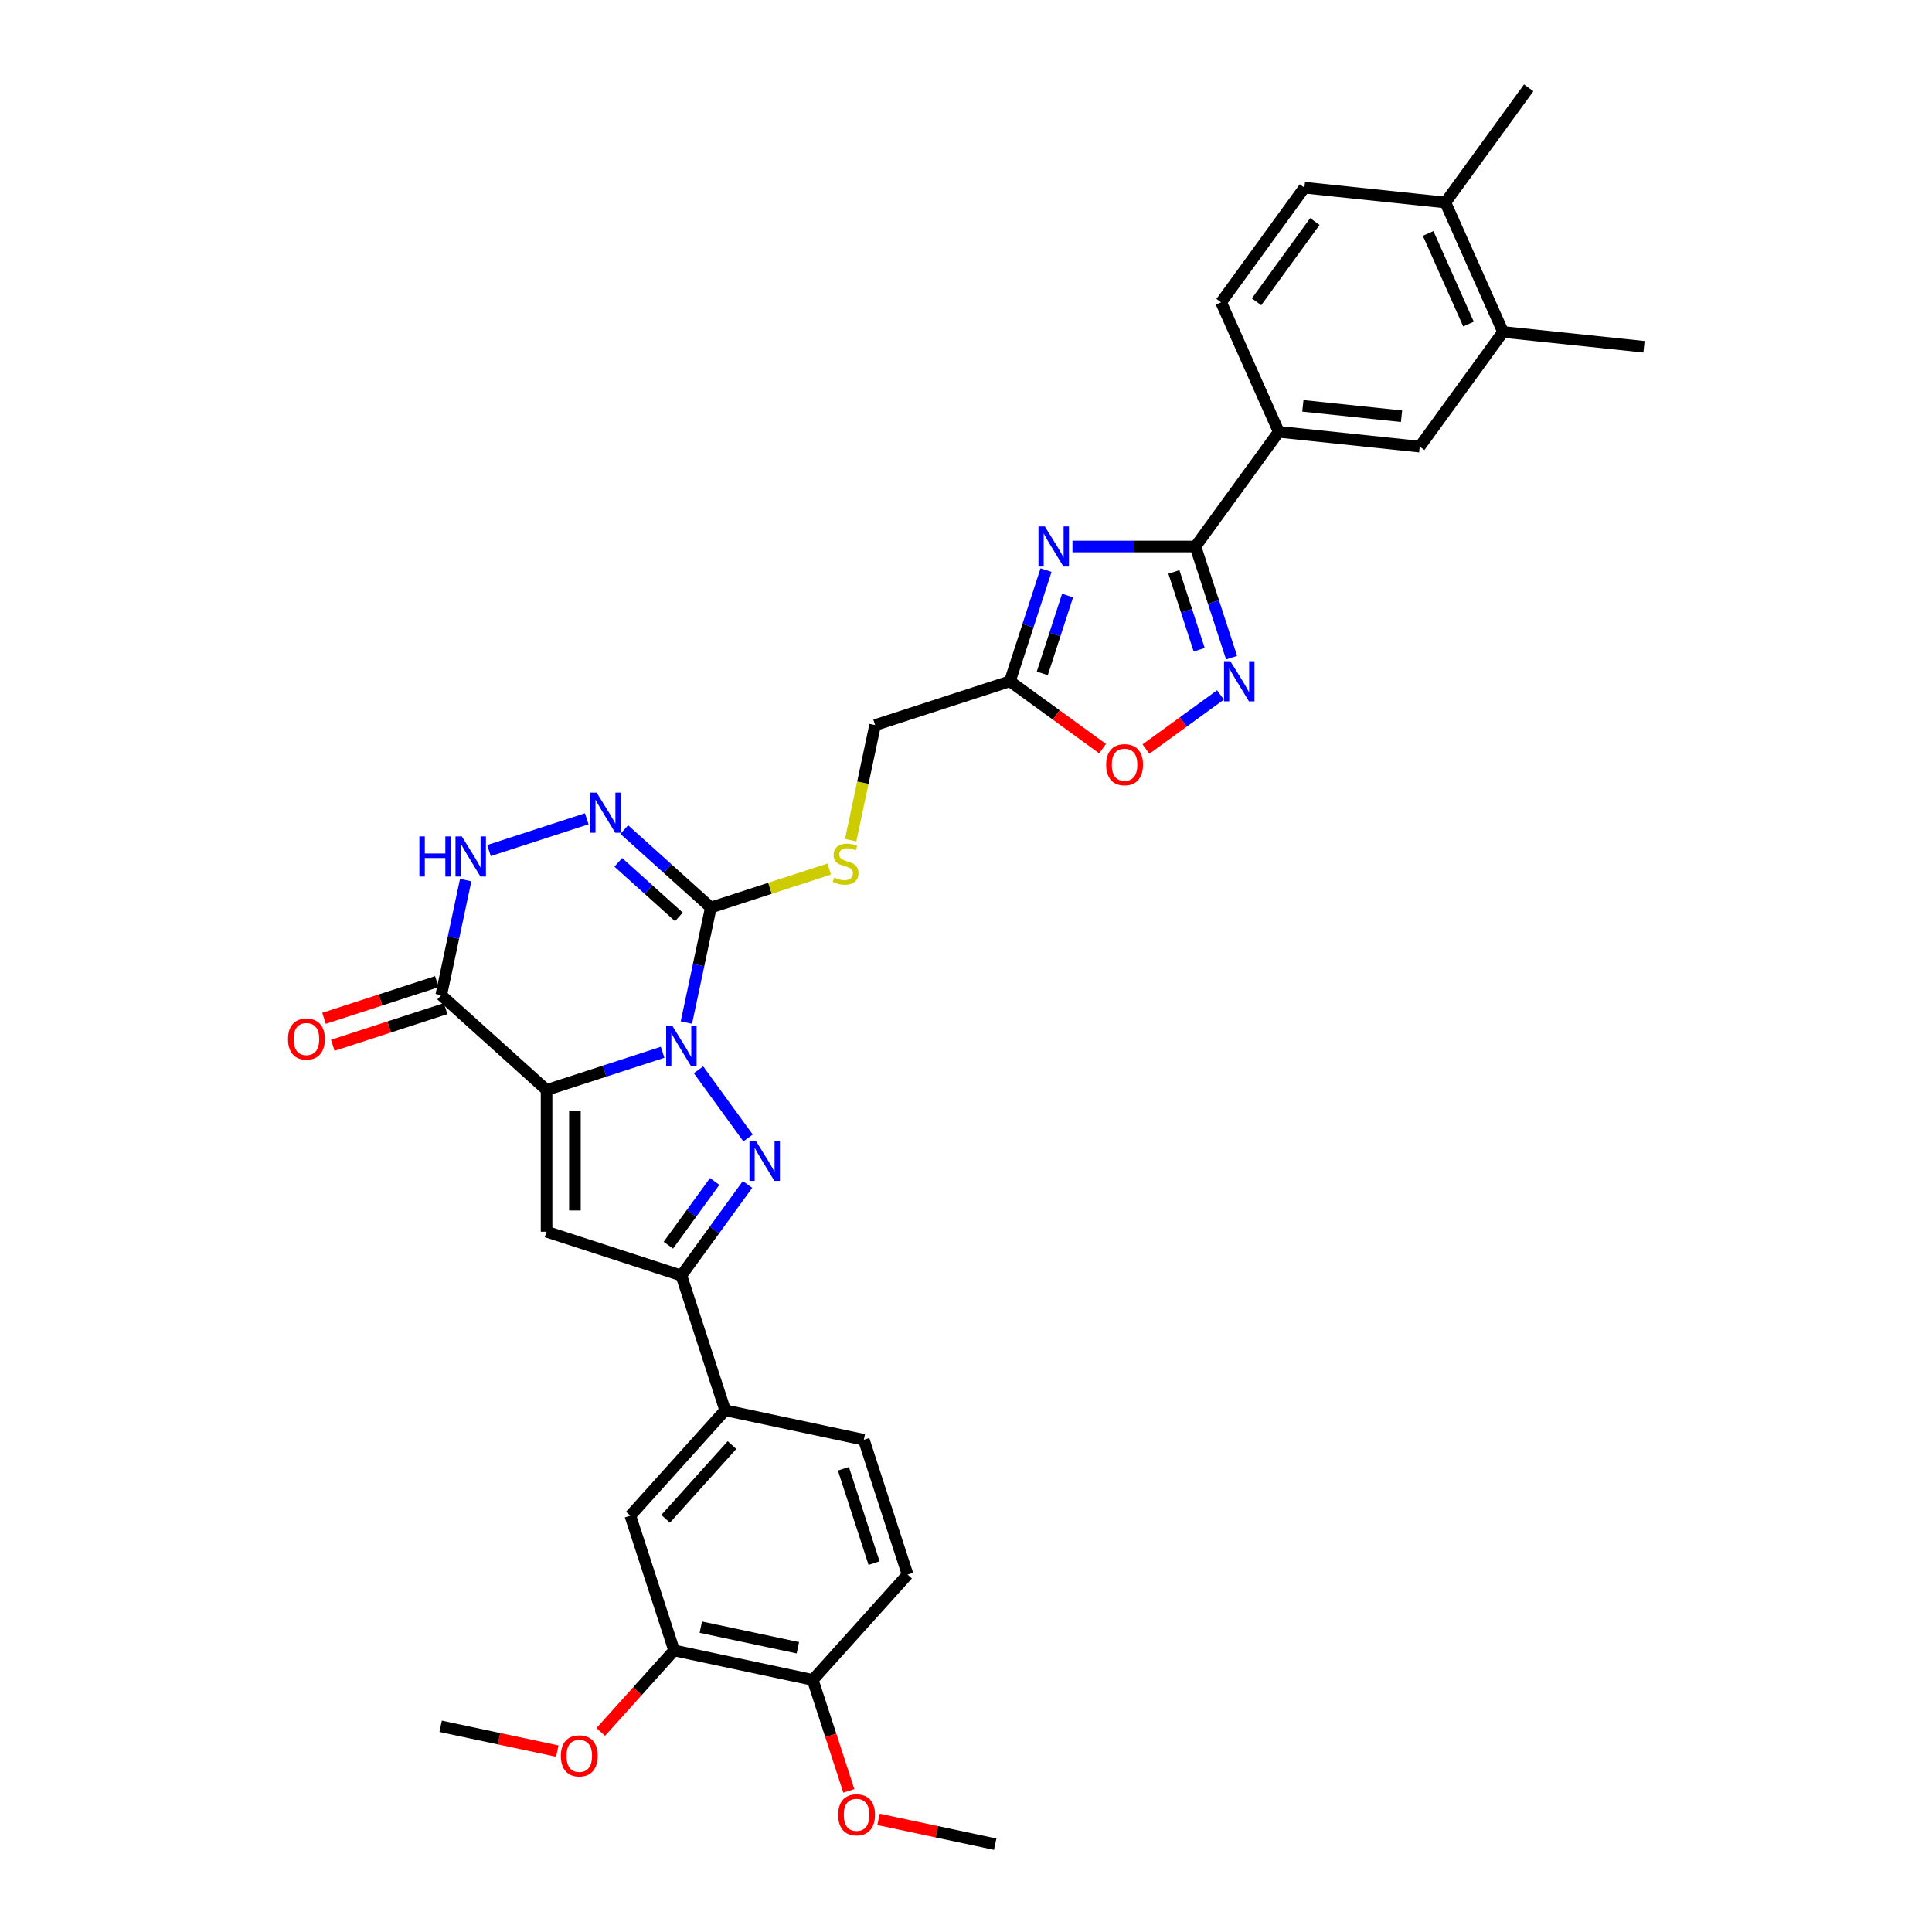 <?xml version='1.0' encoding='iso-8859-1'?>
<svg version='1.1' baseProfile='full'
              xmlns='http://www.w3.org/2000/svg'
                      xmlns:rdkit='http://www.rdkit.org/xml'
                      xmlns:xlink='http://www.w3.org/1999/xlink'
                  xml:space='preserve'
width='1000px' height='1000px' viewBox='0 0 1000 1000'>
<!-- END OF HEADER -->
<rect style='opacity:1.0;fill:#FFFFFF;stroke:none' width='1000' height='1000' x='0' y='0'> </rect>
<path class='bond-0' d='M 342.962,544.653 L 312.932,554.411' style='fill:none;fill-rule:evenodd;stroke:#0000FF;stroke-width:6px;stroke-linecap:butt;stroke-linejoin:miter;stroke-opacity:1' />
<path class='bond-0' d='M 312.932,554.411 L 282.902,564.168' style='fill:none;fill-rule:evenodd;stroke:#000000;stroke-width:6px;stroke-linecap:butt;stroke-linejoin:miter;stroke-opacity:1' />
<path class='bond-1' d='M 361.555,553.72 L 387.191,589.005' style='fill:none;fill-rule:evenodd;stroke:#0000FF;stroke-width:6px;stroke-linecap:butt;stroke-linejoin:miter;stroke-opacity:1' />
<path class='bond-2' d='M 355.273,529.275 L 361.601,499.506' style='fill:none;fill-rule:evenodd;stroke:#0000FF;stroke-width:6px;stroke-linecap:butt;stroke-linejoin:miter;stroke-opacity:1' />
<path class='bond-2' d='M 361.601,499.506 L 367.928,469.737' style='fill:none;fill-rule:evenodd;stroke:#000000;stroke-width:6px;stroke-linecap:butt;stroke-linejoin:miter;stroke-opacity:1' />
<path class='bond-3' d='M 282.902,564.168 L 282.902,637.531' style='fill:none;fill-rule:evenodd;stroke:#000000;stroke-width:6px;stroke-linecap:butt;stroke-linejoin:miter;stroke-opacity:1' />
<path class='bond-3' d='M 297.575,575.172 L 297.575,626.527' style='fill:none;fill-rule:evenodd;stroke:#000000;stroke-width:6px;stroke-linecap:butt;stroke-linejoin:miter;stroke-opacity:1' />
<path class='bond-5' d='M 282.902,564.168 L 228.383,515.078' style='fill:none;fill-rule:evenodd;stroke:#000000;stroke-width:6px;stroke-linecap:butt;stroke-linejoin:miter;stroke-opacity:1' />
<path class='bond-6' d='M 386.917,613.072 L 369.796,636.637' style='fill:none;fill-rule:evenodd;stroke:#0000FF;stroke-width:6px;stroke-linecap:butt;stroke-linejoin:miter;stroke-opacity:1' />
<path class='bond-6' d='M 369.796,636.637 L 352.675,660.202' style='fill:none;fill-rule:evenodd;stroke:#000000;stroke-width:6px;stroke-linecap:butt;stroke-linejoin:miter;stroke-opacity:1' />
<path class='bond-6' d='M 369.91,611.517 L 357.926,628.012' style='fill:none;fill-rule:evenodd;stroke:#0000FF;stroke-width:6px;stroke-linecap:butt;stroke-linejoin:miter;stroke-opacity:1' />
<path class='bond-6' d='M 357.926,628.012 L 345.941,644.508' style='fill:none;fill-rule:evenodd;stroke:#000000;stroke-width:6px;stroke-linecap:butt;stroke-linejoin:miter;stroke-opacity:1' />
<path class='bond-8' d='M 367.928,469.737 L 345.525,449.565' style='fill:none;fill-rule:evenodd;stroke:#000000;stroke-width:6px;stroke-linecap:butt;stroke-linejoin:miter;stroke-opacity:1' />
<path class='bond-8' d='M 345.525,449.565 L 323.122,429.393' style='fill:none;fill-rule:evenodd;stroke:#0000FF;stroke-width:6px;stroke-linecap:butt;stroke-linejoin:miter;stroke-opacity:1' />
<path class='bond-8' d='M 351.389,474.589 L 335.707,460.469' style='fill:none;fill-rule:evenodd;stroke:#000000;stroke-width:6px;stroke-linecap:butt;stroke-linejoin:miter;stroke-opacity:1' />
<path class='bond-8' d='M 335.707,460.469 L 320.025,446.349' style='fill:none;fill-rule:evenodd;stroke:#0000FF;stroke-width:6px;stroke-linecap:butt;stroke-linejoin:miter;stroke-opacity:1' />
<path class='bond-15' d='M 367.928,469.737 L 398.567,459.782' style='fill:none;fill-rule:evenodd;stroke:#000000;stroke-width:6px;stroke-linecap:butt;stroke-linejoin:miter;stroke-opacity:1' />
<path class='bond-15' d='M 398.567,459.782 L 429.205,449.827' style='fill:none;fill-rule:evenodd;stroke:#CCCC00;stroke-width:6px;stroke-linecap:butt;stroke-linejoin:miter;stroke-opacity:1' />
<path class='bond-34' d='M 282.902,637.531 L 352.675,660.202' style='fill:none;fill-rule:evenodd;stroke:#000000;stroke-width:6px;stroke-linecap:butt;stroke-linejoin:miter;stroke-opacity:1' />
<path class='bond-4' d='M 541.426,295.086 L 532.076,323.861' style='fill:none;fill-rule:evenodd;stroke:#0000FF;stroke-width:6px;stroke-linecap:butt;stroke-linejoin:miter;stroke-opacity:1' />
<path class='bond-4' d='M 532.076,323.861 L 522.727,352.636' style='fill:none;fill-rule:evenodd;stroke:#000000;stroke-width:6px;stroke-linecap:butt;stroke-linejoin:miter;stroke-opacity:1' />
<path class='bond-4' d='M 552.575,308.252 L 546.031,328.395' style='fill:none;fill-rule:evenodd;stroke:#0000FF;stroke-width:6px;stroke-linecap:butt;stroke-linejoin:miter;stroke-opacity:1' />
<path class='bond-4' d='M 546.031,328.395 L 539.486,348.537' style='fill:none;fill-rule:evenodd;stroke:#000000;stroke-width:6px;stroke-linecap:butt;stroke-linejoin:miter;stroke-opacity:1' />
<path class='bond-7' d='M 555.11,282.863 L 586.935,282.863' style='fill:none;fill-rule:evenodd;stroke:#0000FF;stroke-width:6px;stroke-linecap:butt;stroke-linejoin:miter;stroke-opacity:1' />
<path class='bond-7' d='M 586.935,282.863 L 618.76,282.863' style='fill:none;fill-rule:evenodd;stroke:#000000;stroke-width:6px;stroke-linecap:butt;stroke-linejoin:miter;stroke-opacity:1' />
<path class='bond-20' d='M 226.116,508.101 L 196.915,517.589' style='fill:none;fill-rule:evenodd;stroke:#000000;stroke-width:6px;stroke-linecap:butt;stroke-linejoin:miter;stroke-opacity:1' />
<path class='bond-20' d='M 196.915,517.589 L 167.714,527.077' style='fill:none;fill-rule:evenodd;stroke:#FF0000;stroke-width:6px;stroke-linecap:butt;stroke-linejoin:miter;stroke-opacity:1' />
<path class='bond-20' d='M 230.65,522.055 L 201.449,531.543' style='fill:none;fill-rule:evenodd;stroke:#000000;stroke-width:6px;stroke-linecap:butt;stroke-linejoin:miter;stroke-opacity:1' />
<path class='bond-20' d='M 201.449,531.543 L 172.249,541.031' style='fill:none;fill-rule:evenodd;stroke:#FF0000;stroke-width:6px;stroke-linecap:butt;stroke-linejoin:miter;stroke-opacity:1' />
<path class='bond-35' d='M 228.383,515.078 L 234.71,485.309' style='fill:none;fill-rule:evenodd;stroke:#000000;stroke-width:6px;stroke-linecap:butt;stroke-linejoin:miter;stroke-opacity:1' />
<path class='bond-35' d='M 234.71,485.309 L 241.038,455.54' style='fill:none;fill-rule:evenodd;stroke:#0000FF;stroke-width:6px;stroke-linecap:butt;stroke-linejoin:miter;stroke-opacity:1' />
<path class='bond-14' d='M 352.675,660.202 L 375.346,729.974' style='fill:none;fill-rule:evenodd;stroke:#000000;stroke-width:6px;stroke-linecap:butt;stroke-linejoin:miter;stroke-opacity:1' />
<path class='bond-13' d='M 618.76,282.863 L 661.882,223.511' style='fill:none;fill-rule:evenodd;stroke:#000000;stroke-width:6px;stroke-linecap:butt;stroke-linejoin:miter;stroke-opacity:1' />
<path class='bond-36' d='M 618.76,282.863 L 628.11,311.638' style='fill:none;fill-rule:evenodd;stroke:#000000;stroke-width:6px;stroke-linecap:butt;stroke-linejoin:miter;stroke-opacity:1' />
<path class='bond-36' d='M 628.11,311.638 L 637.46,340.414' style='fill:none;fill-rule:evenodd;stroke:#0000FF;stroke-width:6px;stroke-linecap:butt;stroke-linejoin:miter;stroke-opacity:1' />
<path class='bond-36' d='M 607.611,296.03 L 614.156,316.173' style='fill:none;fill-rule:evenodd;stroke:#000000;stroke-width:6px;stroke-linecap:butt;stroke-linejoin:miter;stroke-opacity:1' />
<path class='bond-36' d='M 614.156,316.173 L 620.7,336.315' style='fill:none;fill-rule:evenodd;stroke:#0000FF;stroke-width:6px;stroke-linecap:butt;stroke-linejoin:miter;stroke-opacity:1' />
<path class='bond-10' d='M 303.695,423.804 L 253.094,440.245' style='fill:none;fill-rule:evenodd;stroke:#0000FF;stroke-width:6px;stroke-linecap:butt;stroke-linejoin:miter;stroke-opacity:1' />
<path class='bond-9' d='M 631.718,359.693 L 612.434,373.704' style='fill:none;fill-rule:evenodd;stroke:#0000FF;stroke-width:6px;stroke-linecap:butt;stroke-linejoin:miter;stroke-opacity:1' />
<path class='bond-9' d='M 612.434,373.704 L 593.15,387.714' style='fill:none;fill-rule:evenodd;stroke:#FF0000;stroke-width:6px;stroke-linecap:butt;stroke-linejoin:miter;stroke-opacity:1' />
<path class='bond-11' d='M 522.727,352.636 L 452.954,375.306' style='fill:none;fill-rule:evenodd;stroke:#000000;stroke-width:6px;stroke-linecap:butt;stroke-linejoin:miter;stroke-opacity:1' />
<path class='bond-12' d='M 522.727,352.636 L 546.717,370.066' style='fill:none;fill-rule:evenodd;stroke:#000000;stroke-width:6px;stroke-linecap:butt;stroke-linejoin:miter;stroke-opacity:1' />
<path class='bond-12' d='M 546.717,370.066 L 570.707,387.496' style='fill:none;fill-rule:evenodd;stroke:#FF0000;stroke-width:6px;stroke-linecap:butt;stroke-linejoin:miter;stroke-opacity:1' />
<path class='bond-17' d='M 661.882,223.511 L 734.844,231.18' style='fill:none;fill-rule:evenodd;stroke:#000000;stroke-width:6px;stroke-linecap:butt;stroke-linejoin:miter;stroke-opacity:1' />
<path class='bond-17' d='M 674.36,210.069 L 725.433,215.437' style='fill:none;fill-rule:evenodd;stroke:#000000;stroke-width:6px;stroke-linecap:butt;stroke-linejoin:miter;stroke-opacity:1' />
<path class='bond-24' d='M 661.882,223.511 L 632.043,156.49' style='fill:none;fill-rule:evenodd;stroke:#000000;stroke-width:6px;stroke-linecap:butt;stroke-linejoin:miter;stroke-opacity:1' />
<path class='bond-16' d='M 375.346,729.974 L 326.256,784.494' style='fill:none;fill-rule:evenodd;stroke:#000000;stroke-width:6px;stroke-linecap:butt;stroke-linejoin:miter;stroke-opacity:1' />
<path class='bond-16' d='M 378.886,747.97 L 344.523,786.134' style='fill:none;fill-rule:evenodd;stroke:#000000;stroke-width:6px;stroke-linecap:butt;stroke-linejoin:miter;stroke-opacity:1' />
<path class='bond-25' d='M 375.346,729.974 L 447.106,745.227' style='fill:none;fill-rule:evenodd;stroke:#000000;stroke-width:6px;stroke-linecap:butt;stroke-linejoin:miter;stroke-opacity:1' />
<path class='bond-23' d='M 440.293,434.874 L 446.623,405.09' style='fill:none;fill-rule:evenodd;stroke:#CCCC00;stroke-width:6px;stroke-linecap:butt;stroke-linejoin:miter;stroke-opacity:1' />
<path class='bond-23' d='M 446.623,405.09 L 452.954,375.306' style='fill:none;fill-rule:evenodd;stroke:#000000;stroke-width:6px;stroke-linecap:butt;stroke-linejoin:miter;stroke-opacity:1' />
<path class='bond-18' d='M 326.256,784.494 L 348.926,854.267' style='fill:none;fill-rule:evenodd;stroke:#000000;stroke-width:6px;stroke-linecap:butt;stroke-linejoin:miter;stroke-opacity:1' />
<path class='bond-19' d='M 734.844,231.18 L 777.966,171.827' style='fill:none;fill-rule:evenodd;stroke:#000000;stroke-width:6px;stroke-linecap:butt;stroke-linejoin:miter;stroke-opacity:1' />
<path class='bond-28' d='M 348.926,854.267 L 329.937,875.357' style='fill:none;fill-rule:evenodd;stroke:#000000;stroke-width:6px;stroke-linecap:butt;stroke-linejoin:miter;stroke-opacity:1' />
<path class='bond-28' d='M 329.937,875.357 L 310.948,896.446' style='fill:none;fill-rule:evenodd;stroke:#FF0000;stroke-width:6px;stroke-linecap:butt;stroke-linejoin:miter;stroke-opacity:1' />
<path class='bond-37' d='M 348.926,854.267 L 420.687,869.52' style='fill:none;fill-rule:evenodd;stroke:#000000;stroke-width:6px;stroke-linecap:butt;stroke-linejoin:miter;stroke-opacity:1' />
<path class='bond-37' d='M 362.741,842.203 L 412.973,852.88' style='fill:none;fill-rule:evenodd;stroke:#000000;stroke-width:6px;stroke-linecap:butt;stroke-linejoin:miter;stroke-opacity:1' />
<path class='bond-30' d='M 777.966,171.827 L 850.927,179.496' style='fill:none;fill-rule:evenodd;stroke:#000000;stroke-width:6px;stroke-linecap:butt;stroke-linejoin:miter;stroke-opacity:1' />
<path class='bond-38' d='M 777.966,171.827 L 748.126,104.807' style='fill:none;fill-rule:evenodd;stroke:#000000;stroke-width:6px;stroke-linecap:butt;stroke-linejoin:miter;stroke-opacity:1' />
<path class='bond-38' d='M 760.086,167.742 L 739.198,120.828' style='fill:none;fill-rule:evenodd;stroke:#000000;stroke-width:6px;stroke-linecap:butt;stroke-linejoin:miter;stroke-opacity:1' />
<path class='bond-21' d='M 420.687,869.52 L 469.776,815' style='fill:none;fill-rule:evenodd;stroke:#000000;stroke-width:6px;stroke-linecap:butt;stroke-linejoin:miter;stroke-opacity:1' />
<path class='bond-29' d='M 420.687,869.52 L 430.017,898.236' style='fill:none;fill-rule:evenodd;stroke:#000000;stroke-width:6px;stroke-linecap:butt;stroke-linejoin:miter;stroke-opacity:1' />
<path class='bond-29' d='M 430.017,898.236 L 439.348,926.953' style='fill:none;fill-rule:evenodd;stroke:#FF0000;stroke-width:6px;stroke-linecap:butt;stroke-linejoin:miter;stroke-opacity:1' />
<path class='bond-22' d='M 748.126,104.807 L 675.165,97.138' style='fill:none;fill-rule:evenodd;stroke:#000000;stroke-width:6px;stroke-linecap:butt;stroke-linejoin:miter;stroke-opacity:1' />
<path class='bond-31' d='M 748.126,104.807 L 791.248,45.455' style='fill:none;fill-rule:evenodd;stroke:#000000;stroke-width:6px;stroke-linecap:butt;stroke-linejoin:miter;stroke-opacity:1' />
<path class='bond-27' d='M 632.043,156.49 L 675.165,97.138' style='fill:none;fill-rule:evenodd;stroke:#000000;stroke-width:6px;stroke-linecap:butt;stroke-linejoin:miter;stroke-opacity:1' />
<path class='bond-27' d='M 650.381,156.212 L 680.567,114.665' style='fill:none;fill-rule:evenodd;stroke:#000000;stroke-width:6px;stroke-linecap:butt;stroke-linejoin:miter;stroke-opacity:1' />
<path class='bond-26' d='M 447.106,745.227 L 469.776,815' style='fill:none;fill-rule:evenodd;stroke:#000000;stroke-width:6px;stroke-linecap:butt;stroke-linejoin:miter;stroke-opacity:1' />
<path class='bond-26' d='M 436.552,760.227 L 452.421,809.068' style='fill:none;fill-rule:evenodd;stroke:#000000;stroke-width:6px;stroke-linecap:butt;stroke-linejoin:miter;stroke-opacity:1' />
<path class='bond-32' d='M 288.465,906.369 L 258.271,899.951' style='fill:none;fill-rule:evenodd;stroke:#FF0000;stroke-width:6px;stroke-linecap:butt;stroke-linejoin:miter;stroke-opacity:1' />
<path class='bond-32' d='M 258.271,899.951 L 228.077,893.533' style='fill:none;fill-rule:evenodd;stroke:#000000;stroke-width:6px;stroke-linecap:butt;stroke-linejoin:miter;stroke-opacity:1' />
<path class='bond-33' d='M 454.728,941.709 L 484.923,948.127' style='fill:none;fill-rule:evenodd;stroke:#FF0000;stroke-width:6px;stroke-linecap:butt;stroke-linejoin:miter;stroke-opacity:1' />
<path class='bond-33' d='M 484.923,948.127 L 515.117,954.545' style='fill:none;fill-rule:evenodd;stroke:#000000;stroke-width:6px;stroke-linecap:butt;stroke-linejoin:miter;stroke-opacity:1' />
<path  class='atom-0' d='M 348.083 531.109
L 354.891 542.114
Q 355.566 543.199, 356.651 545.165
Q 357.737 547.132, 357.796 547.249
L 357.796 531.109
L 360.554 531.109
L 360.554 551.886
L 357.708 551.886
L 350.401 539.854
Q 349.55 538.445, 348.64 536.831
Q 347.76 535.217, 347.496 534.719
L 347.496 551.886
L 344.796 551.886
L 344.796 531.109
L 348.083 531.109
' fill='#0000FF'/>
<path  class='atom-2' d='M 391.204 590.461
L 398.013 601.466
Q 398.687 602.552, 399.773 604.518
Q 400.859 606.484, 400.918 606.601
L 400.918 590.461
L 403.676 590.461
L 403.676 611.238
L 400.83 611.238
L 393.523 599.206
Q 392.672 597.798, 391.762 596.184
Q 390.882 594.57, 390.617 594.071
L 390.617 611.238
L 387.918 611.238
L 387.918 590.461
L 391.204 590.461
' fill='#0000FF'/>
<path  class='atom-5' d='M 540.805 272.475
L 547.613 283.48
Q 548.288 284.565, 549.373 286.531
Q 550.459 288.498, 550.518 288.615
L 550.518 272.475
L 553.276 272.475
L 553.276 293.252
L 550.43 293.252
L 543.123 281.22
Q 542.272 279.811, 541.362 278.197
Q 540.482 276.583, 540.218 276.084
L 540.218 293.252
L 537.518 293.252
L 537.518 272.475
L 540.805 272.475
' fill='#0000FF'/>
<path  class='atom-9' d='M 308.816 410.259
L 315.624 421.264
Q 316.299 422.35, 317.385 424.316
Q 318.471 426.282, 318.529 426.399
L 318.529 410.259
L 321.288 410.259
L 321.288 431.036
L 318.441 431.036
L 311.134 419.004
Q 310.283 417.596, 309.374 415.982
Q 308.493 414.368, 308.229 413.869
L 308.229 431.036
L 305.529 431.036
L 305.529 410.259
L 308.816 410.259
' fill='#0000FF'/>
<path  class='atom-10' d='M 636.838 342.248
L 643.647 353.252
Q 644.321 354.338, 645.407 356.304
Q 646.493 358.27, 646.552 358.388
L 646.552 342.248
L 649.31 342.248
L 649.31 363.024
L 646.464 363.024
L 639.157 350.993
Q 638.306 349.584, 637.396 347.97
Q 636.516 346.356, 636.252 345.857
L 636.252 363.024
L 633.552 363.024
L 633.552 342.248
L 636.838 342.248
' fill='#0000FF'/>
<path  class='atom-11' d='M 217.064 432.93
L 219.881 432.93
L 219.881 441.763
L 230.504 441.763
L 230.504 432.93
L 233.321 432.93
L 233.321 453.706
L 230.504 453.706
L 230.504 444.11
L 219.881 444.11
L 219.881 453.706
L 217.064 453.706
L 217.064 432.93
' fill='#0000FF'/>
<path  class='atom-11' d='M 239.043 432.93
L 245.851 443.934
Q 246.526 445.02, 247.612 446.986
Q 248.698 448.952, 248.757 449.07
L 248.757 432.93
L 251.515 432.93
L 251.515 453.706
L 248.669 453.706
L 241.362 441.675
Q 240.511 440.266, 239.601 438.652
Q 238.721 437.038, 238.456 436.539
L 238.456 453.706
L 235.757 453.706
L 235.757 432.93
L 239.043 432.93
' fill='#0000FF'/>
<path  class='atom-13' d='M 572.542 395.817
Q 572.542 390.828, 575.007 388.04
Q 577.472 385.252, 582.079 385.252
Q 586.686 385.252, 589.151 388.04
Q 591.616 390.828, 591.616 395.817
Q 591.616 400.864, 589.122 403.74
Q 586.627 406.586, 582.079 406.586
Q 577.501 406.586, 575.007 403.74
Q 572.542 400.893, 572.542 395.817
M 582.079 404.239
Q 585.248 404.239, 586.95 402.126
Q 588.681 399.984, 588.681 395.817
Q 588.681 391.738, 586.95 389.683
Q 585.248 387.6, 582.079 387.6
Q 578.909 387.6, 577.178 389.654
Q 575.476 391.708, 575.476 395.817
Q 575.476 400.013, 577.178 402.126
Q 578.909 404.239, 582.079 404.239
' fill='#FF0000'/>
<path  class='atom-16' d='M 431.832 454.198
Q 432.067 454.286, 433.035 454.696
Q 434.003 455.107, 435.06 455.371
Q 436.146 455.606, 437.202 455.606
Q 439.168 455.606, 440.313 454.667
Q 441.457 453.699, 441.457 452.026
Q 441.457 450.882, 440.87 450.177
Q 440.313 449.473, 439.432 449.091
Q 438.552 448.71, 437.085 448.27
Q 435.236 447.712, 434.121 447.184
Q 433.035 446.656, 432.243 445.541
Q 431.48 444.426, 431.48 442.547
Q 431.48 439.936, 433.24 438.322
Q 435.03 436.708, 438.552 436.708
Q 440.958 436.708, 443.687 437.852
L 443.012 440.112
Q 440.518 439.085, 438.64 439.085
Q 436.615 439.085, 435.5 439.936
Q 434.385 440.757, 434.414 442.195
Q 434.414 443.31, 434.972 443.985
Q 435.559 444.66, 436.38 445.042
Q 437.231 445.423, 438.64 445.863
Q 440.518 446.45, 441.633 447.037
Q 442.748 447.624, 443.541 448.827
Q 444.362 450.001, 444.362 452.026
Q 444.362 454.902, 442.425 456.457
Q 440.518 457.983, 437.319 457.983
Q 435.471 457.983, 434.062 457.572
Q 432.683 457.191, 431.039 456.516
L 431.832 454.198
' fill='#CCCC00'/>
<path  class='atom-21' d='M 149.073 537.807
Q 149.073 532.819, 151.538 530.031
Q 154.003 527.243, 158.61 527.243
Q 163.217 527.243, 165.682 530.031
Q 168.147 532.819, 168.147 537.807
Q 168.147 542.855, 165.653 545.731
Q 163.159 548.577, 158.61 548.577
Q 154.032 548.577, 151.538 545.731
Q 149.073 542.884, 149.073 537.807
M 158.61 546.229
Q 161.779 546.229, 163.481 544.117
Q 165.213 541.974, 165.213 537.807
Q 165.213 533.728, 163.481 531.674
Q 161.779 529.591, 158.61 529.591
Q 155.441 529.591, 153.709 531.645
Q 152.007 533.699, 152.007 537.807
Q 152.007 542.004, 153.709 544.117
Q 155.441 546.229, 158.61 546.229
' fill='#FF0000'/>
<path  class='atom-29' d='M 290.3 908.845
Q 290.3 903.856, 292.765 901.068
Q 295.23 898.281, 299.837 898.281
Q 304.444 898.281, 306.909 901.068
Q 309.374 903.856, 309.374 908.845
Q 309.374 913.892, 306.88 916.768
Q 304.385 919.615, 299.837 919.615
Q 295.259 919.615, 292.765 916.768
Q 290.3 913.922, 290.3 908.845
M 299.837 917.267
Q 303.006 917.267, 304.708 915.154
Q 306.439 913.012, 306.439 908.845
Q 306.439 904.766, 304.708 902.712
Q 303.006 900.628, 299.837 900.628
Q 296.668 900.628, 294.936 902.682
Q 293.234 904.737, 293.234 908.845
Q 293.234 913.041, 294.936 915.154
Q 296.668 917.267, 299.837 917.267
' fill='#FF0000'/>
<path  class='atom-30' d='M 433.82 939.351
Q 433.82 934.362, 436.285 931.575
Q 438.75 928.787, 443.357 928.787
Q 447.964 928.787, 450.429 931.575
Q 452.894 934.362, 452.894 939.351
Q 452.894 944.398, 450.4 947.274
Q 447.906 950.121, 443.357 950.121
Q 438.779 950.121, 436.285 947.274
Q 433.82 944.428, 433.82 939.351
M 443.357 947.773
Q 446.526 947.773, 448.228 945.66
Q 449.96 943.518, 449.96 939.351
Q 449.96 935.272, 448.228 933.218
Q 446.526 931.134, 443.357 931.134
Q 440.188 931.134, 438.456 933.189
Q 436.754 935.243, 436.754 939.351
Q 436.754 943.547, 438.456 945.66
Q 440.188 947.773, 443.357 947.773
' fill='#FF0000'/>
</svg>
